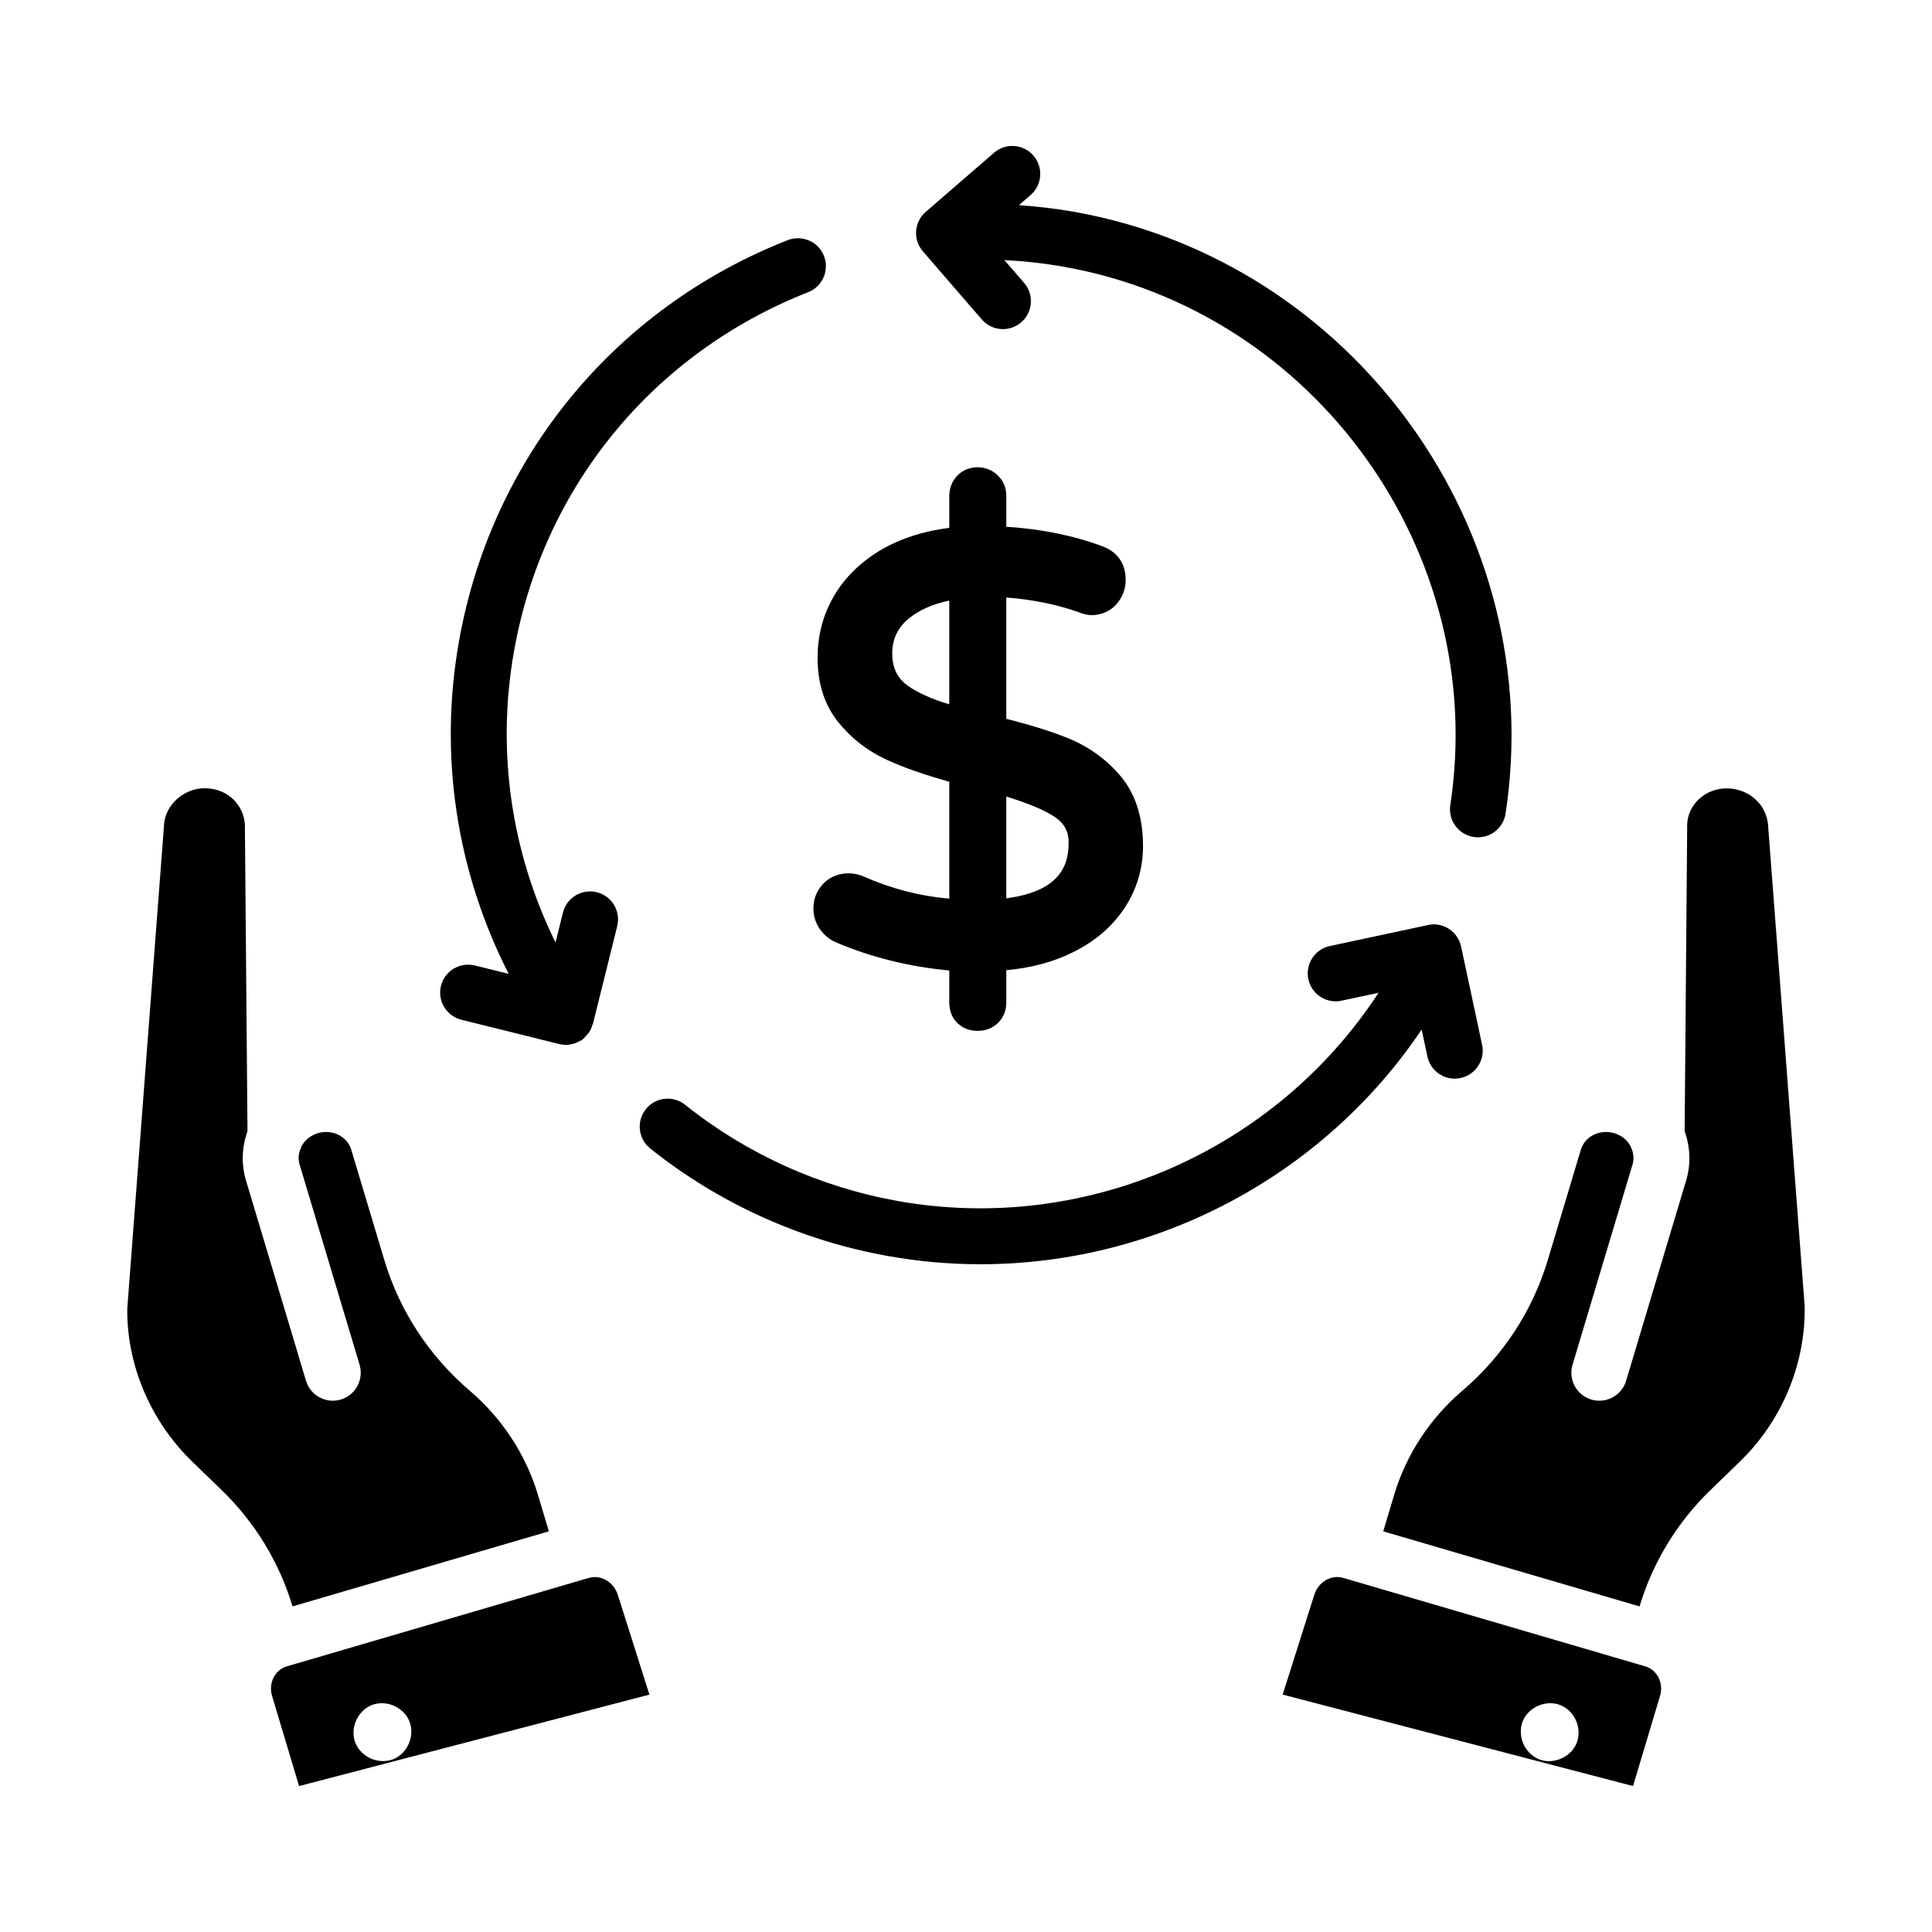 <?xml version="1.0" encoding="UTF-8"?>
<!-- Uploaded to: SVG Repo, www.svgrepo.com, Generator: SVG Repo Mixer Tools -->
<svg fill="#000000" width="800px" height="800px" version="1.1" viewBox="144 144 512 512" xmlns="http://www.w3.org/2000/svg">
 <g>
  <path d="m612.63 363.69c-0.059-3.301-1.285-5.941-3.477-7.906-2.336-2.09-5.488-3.109-8.621-2.809-5.559 0.535-9.691 5.102-9.418 10.398l-0.668 80.41c1.5 4.207 1.691 8.73 0.395 13.062l-15.906 53.078c-1.172 3.93-5.301 6.144-9.227 4.969-3.918-1.172-6.144-5.305-4.969-9.227l15.906-53.078c0.457-1.52 0.27-3.144-0.461-4.602-0.008-0.02-0.012-0.043-0.02-0.062-0.027-0.051-0.023-0.113-0.055-0.168-0.906-1.68-2.461-2.91-4.371-3.465-3.793-1.102-7.734 0.855-8.793 4.383l-8.762 29.238c-4.027 13.441-11.859 25.426-22.648 34.648-8.621 7.371-14.875 16.922-18.086 27.641l-2.883 9.621 67.934 19.895 0.02-0.066c3.477-11.598 9.957-22.227 18.73-30.727l7.832-7.582c11.113-10.773 17.379-25.73 17.184-41.031z"/>
  <path d="m580 585.6-79.996-23.43c-3.215-0.969-6.691 1.094-7.727 4.543l-8.352 26.371 92.844 24.238 7.156-23.875c0.516-1.73 0.348-3.516-0.477-5.043-0.758-1.379-1.98-2.379-3.449-2.805zm-18.188 20.367c-1.188 2.902-4.246 4.754-7.32 4.754-0.867 0-1.738-0.145-2.57-0.465-1.867-0.711-3.445-2.344-4.238-4.176-0.793-1.832-0.895-4.102-0.141-5.953 1.523-3.727 6.129-5.731 9.887-4.289 0.094 0.035 0.188 0.074 0.281 0.117 3.719 1.59 5.633 6.266 4.102 10.012z"/>
  <path d="m221.52 569.71 67.934-19.895-2.879-9.617c-3.211-10.715-9.469-20.273-18.082-27.641-10.793-9.227-18.625-21.207-22.648-34.648l-8.762-29.238c-1.055-3.523-4.988-5.469-8.801-4.383-1.902 0.559-3.457 1.789-4.367 3.465-0.023 0.043-0.02 0.094-0.043 0.141-0.012 0.031-0.02 0.066-0.031 0.098-0.719 1.453-0.91 3.07-0.453 4.594l15.902 53.078c1.172 3.922-1.055 8.055-4.969 9.227-3.91 1.18-8.051-1.043-9.227-4.969l-15.902-53.078c-1.297-4.332-1.105-8.859 0.395-13.07l-0.68-79.957c0.285-5.746-3.848-10.309-9.406-10.848-3.195-0.363-6.293 0.715-8.621 2.809-2.191 1.969-3.418 4.609-3.453 7.438l-9.699 127.56c-0.172 14.832 6.098 29.789 17.207 40.562l7.836 7.582c8.777 8.5 15.254 19.129 18.73 30.727z"/>
  <path d="m301.62 561.94c-0.531 0-1.074 0.074-1.605 0.23l-79.992 23.43c-1.469 0.426-2.688 1.426-3.441 2.809-0.824 1.527-0.996 3.312-0.477 5.043l7.152 23.875 92.844-24.238-8.316-26.266c-0.891-2.973-3.457-4.883-6.164-4.883zm-53.238 48.203c-0.879 0.375-1.863 0.559-2.848 0.559-1.059 0-2.125-0.211-3.074-0.594-1.836-0.754-3.496-2.301-4.246-4.137-1.531-3.746 0.383-8.422 4.098-10.016 0.094-0.043 0.188-0.078 0.281-0.117 3.766-1.445 8.359 0.562 9.887 4.289 1.531 3.75-0.383 8.422-4.098 10.016z"/>
  <path d="m520.75 416.84 1.531 7.156c0.746 3.481 3.82 5.859 7.238 5.859 0.516 0 1.035-0.051 1.555-0.168 4-0.855 6.551-4.789 5.699-8.789l-5.57-26.055c-0.414-1.926-1.57-3.602-3.219-4.676-1.652-1.078-3.66-1.469-5.578-1.02l-25.984 5.562c-4 0.855-6.547 4.789-5.695 8.789 0.855 4.008 4.801 6.57 8.797 5.695l9.801-2.098c-27.168 41.641-77.332 64.047-127.26 55.211-20.68-3.676-40.215-12.504-56.5-25.527-3.195-2.562-7.859-2.031-10.41 1.156-2.559 3.199-2.035 7.859 1.156 10.418 18.215 14.566 40.055 24.434 63.164 28.535 8.148 1.445 16.293 2.148 24.371 2.148 46.637 0.012 90.816-23.398 116.91-62.199z"/>
  <path d="m404.19 228.66c1.465 1.691 3.531 2.562 5.606 2.562 1.719 0 3.445-0.594 4.844-1.809 3.094-2.676 3.434-7.352 0.758-10.449l-5.227-6.039c5.285 0.266 10.574 0.855 15.82 1.789 66.613 11.816 112.52 75.812 102.35 142.66-0.613 4.043 2.168 7.82 6.211 8.438 0.375 0.059 0.754 0.086 1.125 0.086 3.598 0 6.754-2.625 7.316-6.293 11.375-74.734-39.949-146.27-114.41-159.48-4.832-0.859-9.695-1.406-14.559-1.758l3.09-2.676c3.094-2.676 3.434-7.352 0.758-10.449-2.68-3.098-7.363-3.445-10.453-0.754l-18.098 15.664c-3.094 2.676-3.434 7.352-0.758 10.449z"/>
  <path d="m266.27 414.24 25.906 6.438c0.016 0.004 0.031 0 0.043 0.004 0.59 0.148 1.191 0.227 1.801 0.227 0.598 0 1.195-0.117 1.781-0.266 0.047-0.012 0.094-0.008 0.141-0.023 0.523-0.141 1.016-0.391 1.512-0.652 0.105-0.059 0.223-0.078 0.328-0.141 0.016-0.008 0.023-0.023 0.035-0.031 0.117-0.074 0.254-0.098 0.367-0.176 0.547-0.375 0.918-0.887 1.332-1.367 0.141-0.164 0.32-0.281 0.445-0.457 0.496-0.688 0.82-1.441 1.055-2.242 0.031-0.102 0.109-0.18 0.133-0.281l0.035-0.137c0.031-0.141 0.078-0.27 0.102-0.414l6.285-25.293c0.984-3.973-1.434-7.988-5.406-8.98-3.969-0.977-7.992 1.426-8.98 5.406l-1.965 7.914c-11.723-23.824-15.715-50.633-10.996-77.223 7.695-43.398 36.836-78.953 77.949-95.117 3.809-1.496 5.684-5.797 4.188-9.609-1.492-3.797-5.781-5.652-9.605-4.184-45.949 18.066-78.52 57.809-87.121 106.32-5.394 30.387-0.629 61.051 13.172 88.129l-8.969-2.231c-3.984-0.953-7.996 1.434-8.98 5.406-0.973 3.977 1.441 7.992 5.414 8.984z"/>
  <path d="m366.15 335.39c3.484 4.297 7.852 7.707 13.113 10.078 4.519 2.074 10 3.926 16.301 5.703v30.969c-7.852-0.668-15.484-2.668-22.672-5.852-3.703-1.629-8.148-0.887-10.816 2-1.703 1.852-2.519 4-2.519 6.519 0 1.926 0.594 3.777 1.703 5.41 1.184 1.629 2.594 2.816 4.371 3.555 9.262 3.926 19.336 6.445 29.934 7.41v8.52c0 2.742 1.184 4.519 2.223 5.484 1.406 1.332 3.188 2 5.262 2 2.223 0 4.074-0.742 5.484-2.148 1.406-1.406 2.148-3.258 2.148-5.336v-8.594c6.519-0.59 12.371-2.148 17.484-4.668 5.926-2.891 10.52-6.816 13.781-11.707 3.262-4.891 4.965-10.52 4.965-16.523 0-7.41-1.926-13.559-5.633-18.152-3.629-4.445-8.223-7.856-13.559-10.148-4.594-1.93-10.297-3.703-17.039-5.41v-32.156c6.742 0.52 13.188 1.777 19.043 3.852 1.406 0.59 2.594 0.812 3.555 0.812 2.668 0 4.965-1.035 6.668-2.961 1.629-1.926 2.371-4.074 2.371-6.371 0-4.297-2.148-7.41-6.148-8.891-7.484-2.816-16.078-4.594-25.488-5.188v-8.152c0-2.148-0.742-4-2.223-5.41-2.891-2.961-8-2.961-10.816 0.074-1.332 1.41-2.074 3.262-2.074 5.336v8.445c-6.668 0.812-12.594 2.742-17.633 5.559-5.633 3.258-10.004 7.484-12.891 12.445-2.965 5.039-4.371 10.523-4.371 16.449-0.004 6.824 1.848 12.527 5.477 17.047zm44.531 19.707c5.336 1.633 9.484 3.336 12.297 5.039 2.891 1.777 4.223 4 4.223 7.113 0 5.559-1.777 12.891-16.523 14.816zm-25.637-47.34c2.668-2.148 6.223-3.703 10.52-4.594v27.488c-4.742-1.41-8.445-3.113-11.039-4.965-2.742-2-4.074-4.742-4.074-8.445 0-3.93 1.48-7.043 4.594-9.484z"/>
 </g>
</svg>
